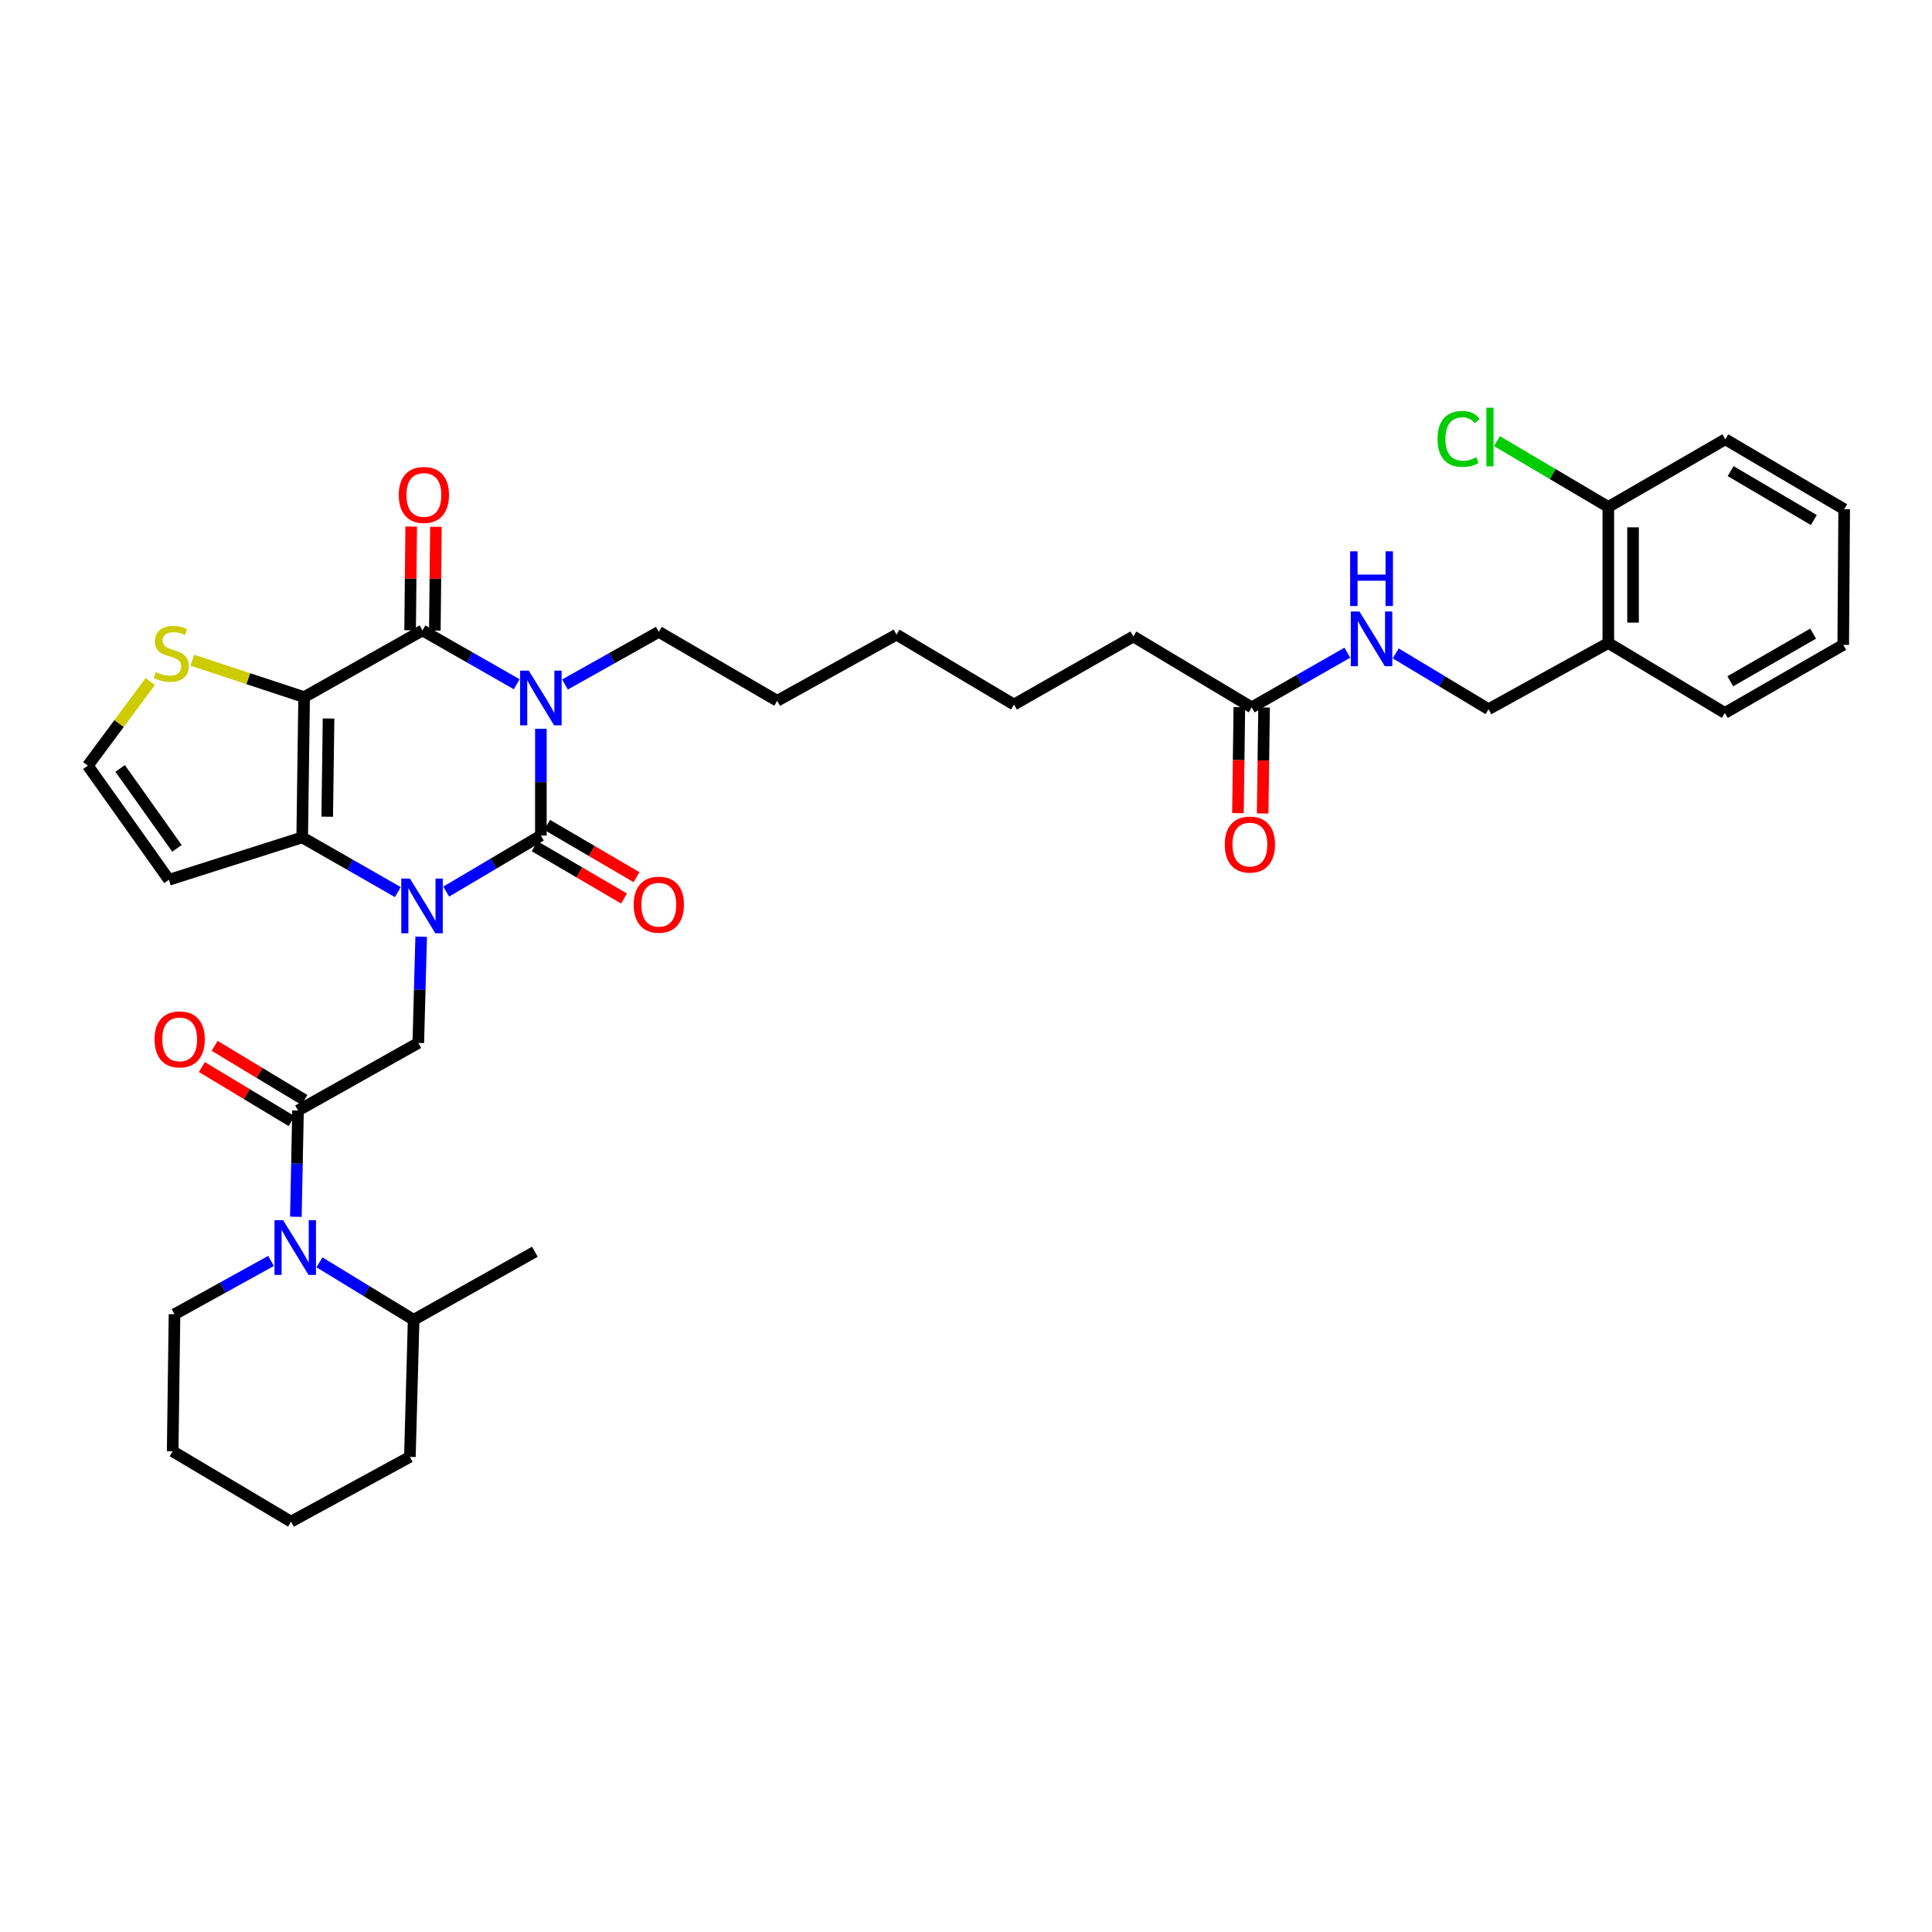 <?xml version='1.0' encoding='iso-8859-1'?>
<svg version='1.1' baseProfile='full'
              xmlns='http://www.w3.org/2000/svg'
                      xmlns:rdkit='http://www.rdkit.org/xml'
                      xmlns:xlink='http://www.w3.org/1999/xlink'
                  xml:space='preserve'
width='1000px' height='1000px' viewBox='0 0 1000 1000'>
<!-- END OF HEADER -->
<rect style='opacity:1.0;fill:#FFFFFF;stroke:none' width='1000' height='1000' x='0' y='0'> </rect>
<path class='bond-1' d='M 279.955,377.231 L 279.955,404.858' style='fill:none;fill-rule:evenodd;stroke:#0000FF;stroke-width:6px;stroke-linecap:butt;stroke-linejoin:miter;stroke-opacity:1' />
<path class='bond-1' d='M 279.955,404.858 L 279.955,432.485' style='fill:none;fill-rule:evenodd;stroke:#000000;stroke-width:6px;stroke-linecap:butt;stroke-linejoin:miter;stroke-opacity:1' />
<path class='bond-3' d='M 267.451,354.155 L 243.063,340.234' style='fill:none;fill-rule:evenodd;stroke:#0000FF;stroke-width:6px;stroke-linecap:butt;stroke-linejoin:miter;stroke-opacity:1' />
<path class='bond-3' d='M 243.063,340.234 L 218.674,326.313' style='fill:none;fill-rule:evenodd;stroke:#000000;stroke-width:6px;stroke-linecap:butt;stroke-linejoin:miter;stroke-opacity:1' />
<path class='bond-21' d='M 292.445,354.283 L 316.72,340.661' style='fill:none;fill-rule:evenodd;stroke:#0000FF;stroke-width:6px;stroke-linecap:butt;stroke-linejoin:miter;stroke-opacity:1' />
<path class='bond-21' d='M 316.72,340.661 L 340.995,327.039' style='fill:none;fill-rule:evenodd;stroke:#000000;stroke-width:6px;stroke-linecap:butt;stroke-linejoin:miter;stroke-opacity:1' />
<path class='bond-0' d='M 230.96,461.485 L 255.458,446.985' style='fill:none;fill-rule:evenodd;stroke:#0000FF;stroke-width:6px;stroke-linecap:butt;stroke-linejoin:miter;stroke-opacity:1' />
<path class='bond-0' d='M 255.458,446.985 L 279.955,432.485' style='fill:none;fill-rule:evenodd;stroke:#000000;stroke-width:6px;stroke-linecap:butt;stroke-linejoin:miter;stroke-opacity:1' />
<path class='bond-6' d='M 218,484.833 L 217.253,512.328' style='fill:none;fill-rule:evenodd;stroke:#0000FF;stroke-width:6px;stroke-linecap:butt;stroke-linejoin:miter;stroke-opacity:1' />
<path class='bond-6' d='M 217.253,512.328 L 216.506,539.823' style='fill:none;fill-rule:evenodd;stroke:#000000;stroke-width:6px;stroke-linecap:butt;stroke-linejoin:miter;stroke-opacity:1' />
<path class='bond-36' d='M 205.907,461.735 L 181.163,447.583' style='fill:none;fill-rule:evenodd;stroke:#0000FF;stroke-width:6px;stroke-linecap:butt;stroke-linejoin:miter;stroke-opacity:1' />
<path class='bond-36' d='M 181.163,447.583 L 156.419,433.431' style='fill:none;fill-rule:evenodd;stroke:#000000;stroke-width:6px;stroke-linecap:butt;stroke-linejoin:miter;stroke-opacity:1' />
<path class='bond-10' d='M 276.725,438.01 L 299.86,451.54' style='fill:none;fill-rule:evenodd;stroke:#000000;stroke-width:6px;stroke-linecap:butt;stroke-linejoin:miter;stroke-opacity:1' />
<path class='bond-10' d='M 299.86,451.54 L 322.996,465.07' style='fill:none;fill-rule:evenodd;stroke:#FF0000;stroke-width:6px;stroke-linecap:butt;stroke-linejoin:miter;stroke-opacity:1' />
<path class='bond-10' d='M 283.186,426.961 L 306.322,440.491' style='fill:none;fill-rule:evenodd;stroke:#000000;stroke-width:6px;stroke-linecap:butt;stroke-linejoin:miter;stroke-opacity:1' />
<path class='bond-10' d='M 306.322,440.491 L 329.458,454.021' style='fill:none;fill-rule:evenodd;stroke:#FF0000;stroke-width:6px;stroke-linecap:butt;stroke-linejoin:miter;stroke-opacity:1' />
<path class='bond-2' d='M 157.415,360.822 L 218.674,326.313' style='fill:none;fill-rule:evenodd;stroke:#000000;stroke-width:6px;stroke-linecap:butt;stroke-linejoin:miter;stroke-opacity:1' />
<path class='bond-4' d='M 157.415,360.822 L 156.419,433.431' style='fill:none;fill-rule:evenodd;stroke:#000000;stroke-width:6px;stroke-linecap:butt;stroke-linejoin:miter;stroke-opacity:1' />
<path class='bond-4' d='M 170.063,371.889 L 169.367,422.715' style='fill:none;fill-rule:evenodd;stroke:#000000;stroke-width:6px;stroke-linecap:butt;stroke-linejoin:miter;stroke-opacity:1' />
<path class='bond-8' d='M 157.415,360.822 L 128.475,351.268' style='fill:none;fill-rule:evenodd;stroke:#000000;stroke-width:6px;stroke-linecap:butt;stroke-linejoin:miter;stroke-opacity:1' />
<path class='bond-8' d='M 128.475,351.268 L 99.536,341.713' style='fill:none;fill-rule:evenodd;stroke:#CCCC00;stroke-width:6px;stroke-linecap:butt;stroke-linejoin:miter;stroke-opacity:1' />
<path class='bond-12' d='M 225.074,326.38 L 225.351,299.531' style='fill:none;fill-rule:evenodd;stroke:#000000;stroke-width:6px;stroke-linecap:butt;stroke-linejoin:miter;stroke-opacity:1' />
<path class='bond-12' d='M 225.351,299.531 L 225.628,272.683' style='fill:none;fill-rule:evenodd;stroke:#FF0000;stroke-width:6px;stroke-linecap:butt;stroke-linejoin:miter;stroke-opacity:1' />
<path class='bond-12' d='M 212.275,326.247 L 212.552,299.399' style='fill:none;fill-rule:evenodd;stroke:#000000;stroke-width:6px;stroke-linecap:butt;stroke-linejoin:miter;stroke-opacity:1' />
<path class='bond-12' d='M 212.552,299.399 L 212.83,272.55' style='fill:none;fill-rule:evenodd;stroke:#FF0000;stroke-width:6px;stroke-linecap:butt;stroke-linejoin:miter;stroke-opacity:1' />
<path class='bond-9' d='M 156.419,433.431 L 87.444,455.382' style='fill:none;fill-rule:evenodd;stroke:#000000;stroke-width:6px;stroke-linecap:butt;stroke-linejoin:miter;stroke-opacity:1' />
<path class='bond-5' d='M 154.257,574.816 L 216.506,539.823' style='fill:none;fill-rule:evenodd;stroke:#000000;stroke-width:6px;stroke-linecap:butt;stroke-linejoin:miter;stroke-opacity:1' />
<path class='bond-7' d='M 154.257,574.816 L 153.698,602.31' style='fill:none;fill-rule:evenodd;stroke:#000000;stroke-width:6px;stroke-linecap:butt;stroke-linejoin:miter;stroke-opacity:1' />
<path class='bond-7' d='M 153.698,602.31 L 153.138,629.805' style='fill:none;fill-rule:evenodd;stroke:#0000FF;stroke-width:6px;stroke-linecap:butt;stroke-linejoin:miter;stroke-opacity:1' />
<path class='bond-15' d='M 157.561,569.334 L 134.325,555.331' style='fill:none;fill-rule:evenodd;stroke:#000000;stroke-width:6px;stroke-linecap:butt;stroke-linejoin:miter;stroke-opacity:1' />
<path class='bond-15' d='M 134.325,555.331 L 111.089,541.327' style='fill:none;fill-rule:evenodd;stroke:#FF0000;stroke-width:6px;stroke-linecap:butt;stroke-linejoin:miter;stroke-opacity:1' />
<path class='bond-15' d='M 150.954,580.297 L 127.718,566.293' style='fill:none;fill-rule:evenodd;stroke:#000000;stroke-width:6px;stroke-linecap:butt;stroke-linejoin:miter;stroke-opacity:1' />
<path class='bond-15' d='M 127.718,566.293 L 104.482,552.29' style='fill:none;fill-rule:evenodd;stroke:#FF0000;stroke-width:6px;stroke-linecap:butt;stroke-linejoin:miter;stroke-opacity:1' />
<path class='bond-17' d='M 165.349,653.387 L 189.725,668.261' style='fill:none;fill-rule:evenodd;stroke:#0000FF;stroke-width:6px;stroke-linecap:butt;stroke-linejoin:miter;stroke-opacity:1' />
<path class='bond-17' d='M 189.725,668.261 L 214.102,683.135' style='fill:none;fill-rule:evenodd;stroke:#000000;stroke-width:6px;stroke-linecap:butt;stroke-linejoin:miter;stroke-opacity:1' />
<path class='bond-23' d='M 140.289,652.657 L 115.306,666.456' style='fill:none;fill-rule:evenodd;stroke:#0000FF;stroke-width:6px;stroke-linecap:butt;stroke-linejoin:miter;stroke-opacity:1' />
<path class='bond-23' d='M 115.306,666.456 L 90.324,680.255' style='fill:none;fill-rule:evenodd;stroke:#000000;stroke-width:6px;stroke-linecap:butt;stroke-linejoin:miter;stroke-opacity:1' />
<path class='bond-11' d='M 77.754,352.787 L 61.604,374.539' style='fill:none;fill-rule:evenodd;stroke:#CCCC00;stroke-width:6px;stroke-linecap:butt;stroke-linejoin:miter;stroke-opacity:1' />
<path class='bond-11' d='M 61.604,374.539 L 45.455,396.291' style='fill:none;fill-rule:evenodd;stroke:#000000;stroke-width:6px;stroke-linecap:butt;stroke-linejoin:miter;stroke-opacity:1' />
<path class='bond-37' d='M 87.444,455.382 L 45.455,396.291' style='fill:none;fill-rule:evenodd;stroke:#000000;stroke-width:6px;stroke-linecap:butt;stroke-linejoin:miter;stroke-opacity:1' />
<path class='bond-37' d='M 91.579,439.104 L 62.187,397.741' style='fill:none;fill-rule:evenodd;stroke:#000000;stroke-width:6px;stroke-linecap:butt;stroke-linejoin:miter;stroke-opacity:1' />
<path class='bond-13' d='M 832.46,332.82 L 770.467,367.087' style='fill:none;fill-rule:evenodd;stroke:#000000;stroke-width:6px;stroke-linecap:butt;stroke-linejoin:miter;stroke-opacity:1' />
<path class='bond-19' d='M 832.46,332.82 L 832.46,262.38' style='fill:none;fill-rule:evenodd;stroke:#000000;stroke-width:6px;stroke-linecap:butt;stroke-linejoin:miter;stroke-opacity:1' />
<path class='bond-19' d='M 845.259,322.254 L 845.259,272.946' style='fill:none;fill-rule:evenodd;stroke:#000000;stroke-width:6px;stroke-linecap:butt;stroke-linejoin:miter;stroke-opacity:1' />
<path class='bond-25' d='M 832.46,332.82 L 892.788,369.014' style='fill:none;fill-rule:evenodd;stroke:#000000;stroke-width:6px;stroke-linecap:butt;stroke-linejoin:miter;stroke-opacity:1' />
<path class='bond-14' d='M 647.884,366.12 L 586.617,329.442' style='fill:none;fill-rule:evenodd;stroke:#000000;stroke-width:6px;stroke-linecap:butt;stroke-linejoin:miter;stroke-opacity:1' />
<path class='bond-16' d='M 647.884,366.12 L 672.631,351.973' style='fill:none;fill-rule:evenodd;stroke:#000000;stroke-width:6px;stroke-linecap:butt;stroke-linejoin:miter;stroke-opacity:1' />
<path class='bond-16' d='M 672.631,351.973 L 697.379,337.826' style='fill:none;fill-rule:evenodd;stroke:#0000FF;stroke-width:6px;stroke-linecap:butt;stroke-linejoin:miter;stroke-opacity:1' />
<path class='bond-20' d='M 641.485,366.034 L 641.116,393.456' style='fill:none;fill-rule:evenodd;stroke:#000000;stroke-width:6px;stroke-linecap:butt;stroke-linejoin:miter;stroke-opacity:1' />
<path class='bond-20' d='M 641.116,393.456 L 640.748,420.878' style='fill:none;fill-rule:evenodd;stroke:#FF0000;stroke-width:6px;stroke-linecap:butt;stroke-linejoin:miter;stroke-opacity:1' />
<path class='bond-20' d='M 654.283,366.206 L 653.915,393.628' style='fill:none;fill-rule:evenodd;stroke:#000000;stroke-width:6px;stroke-linecap:butt;stroke-linejoin:miter;stroke-opacity:1' />
<path class='bond-20' d='M 653.915,393.628 L 653.546,421.05' style='fill:none;fill-rule:evenodd;stroke:#FF0000;stroke-width:6px;stroke-linecap:butt;stroke-linejoin:miter;stroke-opacity:1' />
<path class='bond-18' d='M 722.411,338.187 L 746.439,352.637' style='fill:none;fill-rule:evenodd;stroke:#0000FF;stroke-width:6px;stroke-linecap:butt;stroke-linejoin:miter;stroke-opacity:1' />
<path class='bond-18' d='M 746.439,352.637 L 770.467,367.087' style='fill:none;fill-rule:evenodd;stroke:#000000;stroke-width:6px;stroke-linecap:butt;stroke-linejoin:miter;stroke-opacity:1' />
<path class='bond-27' d='M 214.102,683.135 L 276.848,647.908' style='fill:none;fill-rule:evenodd;stroke:#000000;stroke-width:6px;stroke-linecap:butt;stroke-linejoin:miter;stroke-opacity:1' />
<path class='bond-28' d='M 214.102,683.135 L 212.161,754.072' style='fill:none;fill-rule:evenodd;stroke:#000000;stroke-width:6px;stroke-linecap:butt;stroke-linejoin:miter;stroke-opacity:1' />
<path class='bond-22' d='M 832.46,262.38 L 803.636,245.359' style='fill:none;fill-rule:evenodd;stroke:#000000;stroke-width:6px;stroke-linecap:butt;stroke-linejoin:miter;stroke-opacity:1' />
<path class='bond-22' d='M 803.636,245.359 L 774.812,228.337' style='fill:none;fill-rule:evenodd;stroke:#00CC00;stroke-width:6px;stroke-linecap:butt;stroke-linejoin:miter;stroke-opacity:1' />
<path class='bond-26' d='M 832.46,262.38 L 893.03,227.38' style='fill:none;fill-rule:evenodd;stroke:#000000;stroke-width:6px;stroke-linecap:butt;stroke-linejoin:miter;stroke-opacity:1' />
<path class='bond-29' d='M 340.995,327.039 L 402.283,362.735' style='fill:none;fill-rule:evenodd;stroke:#000000;stroke-width:6px;stroke-linecap:butt;stroke-linejoin:miter;stroke-opacity:1' />
<path class='bond-31' d='M 90.324,680.255 L 89.371,751.178' style='fill:none;fill-rule:evenodd;stroke:#000000;stroke-width:6px;stroke-linecap:butt;stroke-linejoin:miter;stroke-opacity:1' />
<path class='bond-24' d='M 586.617,329.442 L 524.845,364.669' style='fill:none;fill-rule:evenodd;stroke:#000000;stroke-width:6px;stroke-linecap:butt;stroke-linejoin:miter;stroke-opacity:1' />
<path class='bond-33' d='M 892.788,369.014 L 954.048,333.773' style='fill:none;fill-rule:evenodd;stroke:#000000;stroke-width:6px;stroke-linecap:butt;stroke-linejoin:miter;stroke-opacity:1' />
<path class='bond-33' d='M 895.594,352.633 L 938.476,327.964' style='fill:none;fill-rule:evenodd;stroke:#000000;stroke-width:6px;stroke-linecap:butt;stroke-linejoin:miter;stroke-opacity:1' />
<path class='bond-39' d='M 893.03,227.38 L 954.545,263.575' style='fill:none;fill-rule:evenodd;stroke:#000000;stroke-width:6px;stroke-linecap:butt;stroke-linejoin:miter;stroke-opacity:1' />
<path class='bond-39' d='M 895.766,243.841 L 938.827,269.177' style='fill:none;fill-rule:evenodd;stroke:#000000;stroke-width:6px;stroke-linecap:butt;stroke-linejoin:miter;stroke-opacity:1' />
<path class='bond-38' d='M 212.161,754.072 L 150.638,787.6' style='fill:none;fill-rule:evenodd;stroke:#000000;stroke-width:6px;stroke-linecap:butt;stroke-linejoin:miter;stroke-opacity:1' />
<path class='bond-32' d='M 402.283,362.735 L 464.033,328.475' style='fill:none;fill-rule:evenodd;stroke:#000000;stroke-width:6px;stroke-linecap:butt;stroke-linejoin:miter;stroke-opacity:1' />
<path class='bond-30' d='M 524.845,364.669 L 464.033,328.475' style='fill:none;fill-rule:evenodd;stroke:#000000;stroke-width:6px;stroke-linecap:butt;stroke-linejoin:miter;stroke-opacity:1' />
<path class='bond-35' d='M 89.371,751.178 L 150.638,787.6' style='fill:none;fill-rule:evenodd;stroke:#000000;stroke-width:6px;stroke-linecap:butt;stroke-linejoin:miter;stroke-opacity:1' />
<path class='bond-34' d='M 954.048,333.773 L 954.545,263.575' style='fill:none;fill-rule:evenodd;stroke:#000000;stroke-width:6px;stroke-linecap:butt;stroke-linejoin:miter;stroke-opacity:1' />
<path  class='atom-0' d='M 273.695 347.132
L 282.975 362.132
Q 283.895 363.612, 285.375 366.292
Q 286.855 368.972, 286.935 369.132
L 286.935 347.132
L 290.695 347.132
L 290.695 375.452
L 286.815 375.452
L 276.855 359.052
Q 275.695 357.132, 274.455 354.932
Q 273.255 352.732, 272.895 352.052
L 272.895 375.452
L 269.215 375.452
L 269.215 347.132
L 273.695 347.132
' fill='#0000FF'/>
<path  class='atom-1' d='M 212.173 454.74
L 221.453 469.74
Q 222.373 471.22, 223.853 473.9
Q 225.333 476.58, 225.413 476.74
L 225.413 454.74
L 229.173 454.74
L 229.173 483.06
L 225.293 483.06
L 215.333 466.66
Q 214.173 464.74, 212.933 462.54
Q 211.733 460.34, 211.373 459.66
L 211.373 483.06
L 207.693 483.06
L 207.693 454.74
L 212.173 454.74
' fill='#0000FF'/>
<path  class='atom-8' d='M 146.554 631.579
L 155.834 646.579
Q 156.754 648.059, 158.234 650.739
Q 159.714 653.419, 159.794 653.579
L 159.794 631.579
L 163.554 631.579
L 163.554 659.899
L 159.674 659.899
L 149.714 643.499
Q 148.554 641.579, 147.314 639.379
Q 146.114 637.179, 145.754 636.499
L 145.754 659.899
L 142.074 659.899
L 142.074 631.579
L 146.554 631.579
' fill='#0000FF'/>
<path  class='atom-9' d='M 80.646 347.837
Q 80.966 347.957, 82.286 348.517
Q 83.606 349.077, 85.046 349.437
Q 86.526 349.757, 87.966 349.757
Q 90.646 349.757, 92.206 348.477
Q 93.766 347.157, 93.766 344.877
Q 93.766 343.317, 92.966 342.357
Q 92.206 341.397, 91.006 340.877
Q 89.806 340.357, 87.806 339.757
Q 85.286 338.997, 83.766 338.277
Q 82.286 337.557, 81.206 336.037
Q 80.166 334.517, 80.166 331.957
Q 80.166 328.397, 82.566 326.197
Q 85.006 323.997, 89.806 323.997
Q 93.086 323.997, 96.806 325.557
L 95.886 328.637
Q 92.486 327.237, 89.926 327.237
Q 87.166 327.237, 85.646 328.397
Q 84.126 329.517, 84.166 331.477
Q 84.166 332.997, 84.926 333.917
Q 85.726 334.837, 86.846 335.357
Q 88.006 335.877, 89.926 336.477
Q 92.486 337.277, 94.006 338.077
Q 95.526 338.877, 96.606 340.517
Q 97.726 342.117, 97.726 344.877
Q 97.726 348.797, 95.086 350.917
Q 92.486 352.997, 88.126 352.997
Q 85.606 352.997, 83.686 352.437
Q 81.806 351.917, 79.566 350.997
L 80.646 347.837
' fill='#CCCC00'/>
<path  class='atom-11' d='M 327.995 468.262
Q 327.995 461.462, 331.355 457.662
Q 334.715 453.862, 340.995 453.862
Q 347.275 453.862, 350.635 457.662
Q 353.995 461.462, 353.995 468.262
Q 353.995 475.142, 350.595 479.062
Q 347.195 482.942, 340.995 482.942
Q 334.755 482.942, 331.355 479.062
Q 327.995 475.182, 327.995 468.262
M 340.995 479.742
Q 345.315 479.742, 347.635 476.862
Q 349.995 473.942, 349.995 468.262
Q 349.995 462.702, 347.635 459.902
Q 345.315 457.062, 340.995 457.062
Q 336.675 457.062, 334.315 459.862
Q 331.995 462.662, 331.995 468.262
Q 331.995 473.982, 334.315 476.862
Q 336.675 479.742, 340.995 479.742
' fill='#FF0000'/>
<path  class='atom-13' d='M 206.4 256.181
Q 206.4 249.381, 209.76 245.581
Q 213.12 241.781, 219.4 241.781
Q 225.68 241.781, 229.04 245.581
Q 232.4 249.381, 232.4 256.181
Q 232.4 263.061, 229 266.981
Q 225.6 270.861, 219.4 270.861
Q 213.16 270.861, 209.76 266.981
Q 206.4 263.101, 206.4 256.181
M 219.4 267.661
Q 223.72 267.661, 226.04 264.781
Q 228.4 261.861, 228.4 256.181
Q 228.4 250.621, 226.04 247.821
Q 223.72 244.981, 219.4 244.981
Q 215.08 244.981, 212.72 247.781
Q 210.4 250.581, 210.4 256.181
Q 210.4 261.901, 212.72 264.781
Q 215.08 267.661, 219.4 267.661
' fill='#FF0000'/>
<path  class='atom-16' d='M 79.998 537.976
Q 79.998 531.176, 83.358 527.376
Q 86.718 523.576, 92.998 523.576
Q 99.278 523.576, 102.638 527.376
Q 105.998 531.176, 105.998 537.976
Q 105.998 544.856, 102.598 548.776
Q 99.198 552.656, 92.998 552.656
Q 86.757 552.656, 83.358 548.776
Q 79.998 544.896, 79.998 537.976
M 92.998 549.456
Q 97.317 549.456, 99.638 546.576
Q 101.998 543.656, 101.998 537.976
Q 101.998 532.416, 99.638 529.616
Q 97.317 526.776, 92.998 526.776
Q 88.677 526.776, 86.317 529.576
Q 83.998 532.376, 83.998 537.976
Q 83.998 543.696, 86.317 546.576
Q 88.677 549.456, 92.998 549.456
' fill='#FF0000'/>
<path  class='atom-17' d='M 703.645 316.505
L 712.925 331.505
Q 713.845 332.985, 715.325 335.665
Q 716.805 338.345, 716.885 338.505
L 716.885 316.505
L 720.645 316.505
L 720.645 344.825
L 716.765 344.825
L 706.805 328.425
Q 705.645 326.505, 704.405 324.305
Q 703.205 322.105, 702.845 321.425
L 702.845 344.825
L 699.165 344.825
L 699.165 316.505
L 703.645 316.505
' fill='#0000FF'/>
<path  class='atom-17' d='M 698.825 285.353
L 702.665 285.353
L 702.665 297.393
L 717.145 297.393
L 717.145 285.353
L 720.985 285.353
L 720.985 313.673
L 717.145 313.673
L 717.145 300.593
L 702.665 300.593
L 702.665 313.673
L 698.825 313.673
L 698.825 285.353
' fill='#0000FF'/>
<path  class='atom-21' d='M 633.931 437.137
Q 633.931 430.337, 637.291 426.537
Q 640.651 422.737, 646.931 422.737
Q 653.211 422.737, 656.571 426.537
Q 659.931 430.337, 659.931 437.137
Q 659.931 444.017, 656.531 447.937
Q 653.131 451.817, 646.931 451.817
Q 640.691 451.817, 637.291 447.937
Q 633.931 444.057, 633.931 437.137
M 646.931 448.617
Q 651.251 448.617, 653.571 445.737
Q 655.931 442.817, 655.931 437.137
Q 655.931 431.577, 653.571 428.777
Q 651.251 425.937, 646.931 425.937
Q 642.611 425.937, 640.251 428.737
Q 637.931 431.537, 637.931 437.137
Q 637.931 442.857, 640.251 445.737
Q 642.611 448.617, 646.931 448.617
' fill='#FF0000'/>
<path  class='atom-23' d='M 744.073 227.18
Q 744.073 220.14, 747.353 216.46
Q 750.673 212.74, 756.953 212.74
Q 762.793 212.74, 765.913 216.86
L 763.273 219.02
Q 760.993 216.02, 756.953 216.02
Q 752.673 216.02, 750.393 218.9
Q 748.153 221.74, 748.153 227.18
Q 748.153 232.78, 750.473 235.66
Q 752.833 238.54, 757.393 238.54
Q 760.513 238.54, 764.153 236.66
L 765.273 239.66
Q 763.793 240.62, 761.553 241.18
Q 759.313 241.74, 756.833 241.74
Q 750.673 241.74, 747.353 237.98
Q 744.073 234.22, 744.073 227.18
' fill='#00CC00'/>
<path  class='atom-23' d='M 769.353 211.02
L 773.033 211.02
L 773.033 241.38
L 769.353 241.38
L 769.353 211.02
' fill='#00CC00'/>
</svg>
